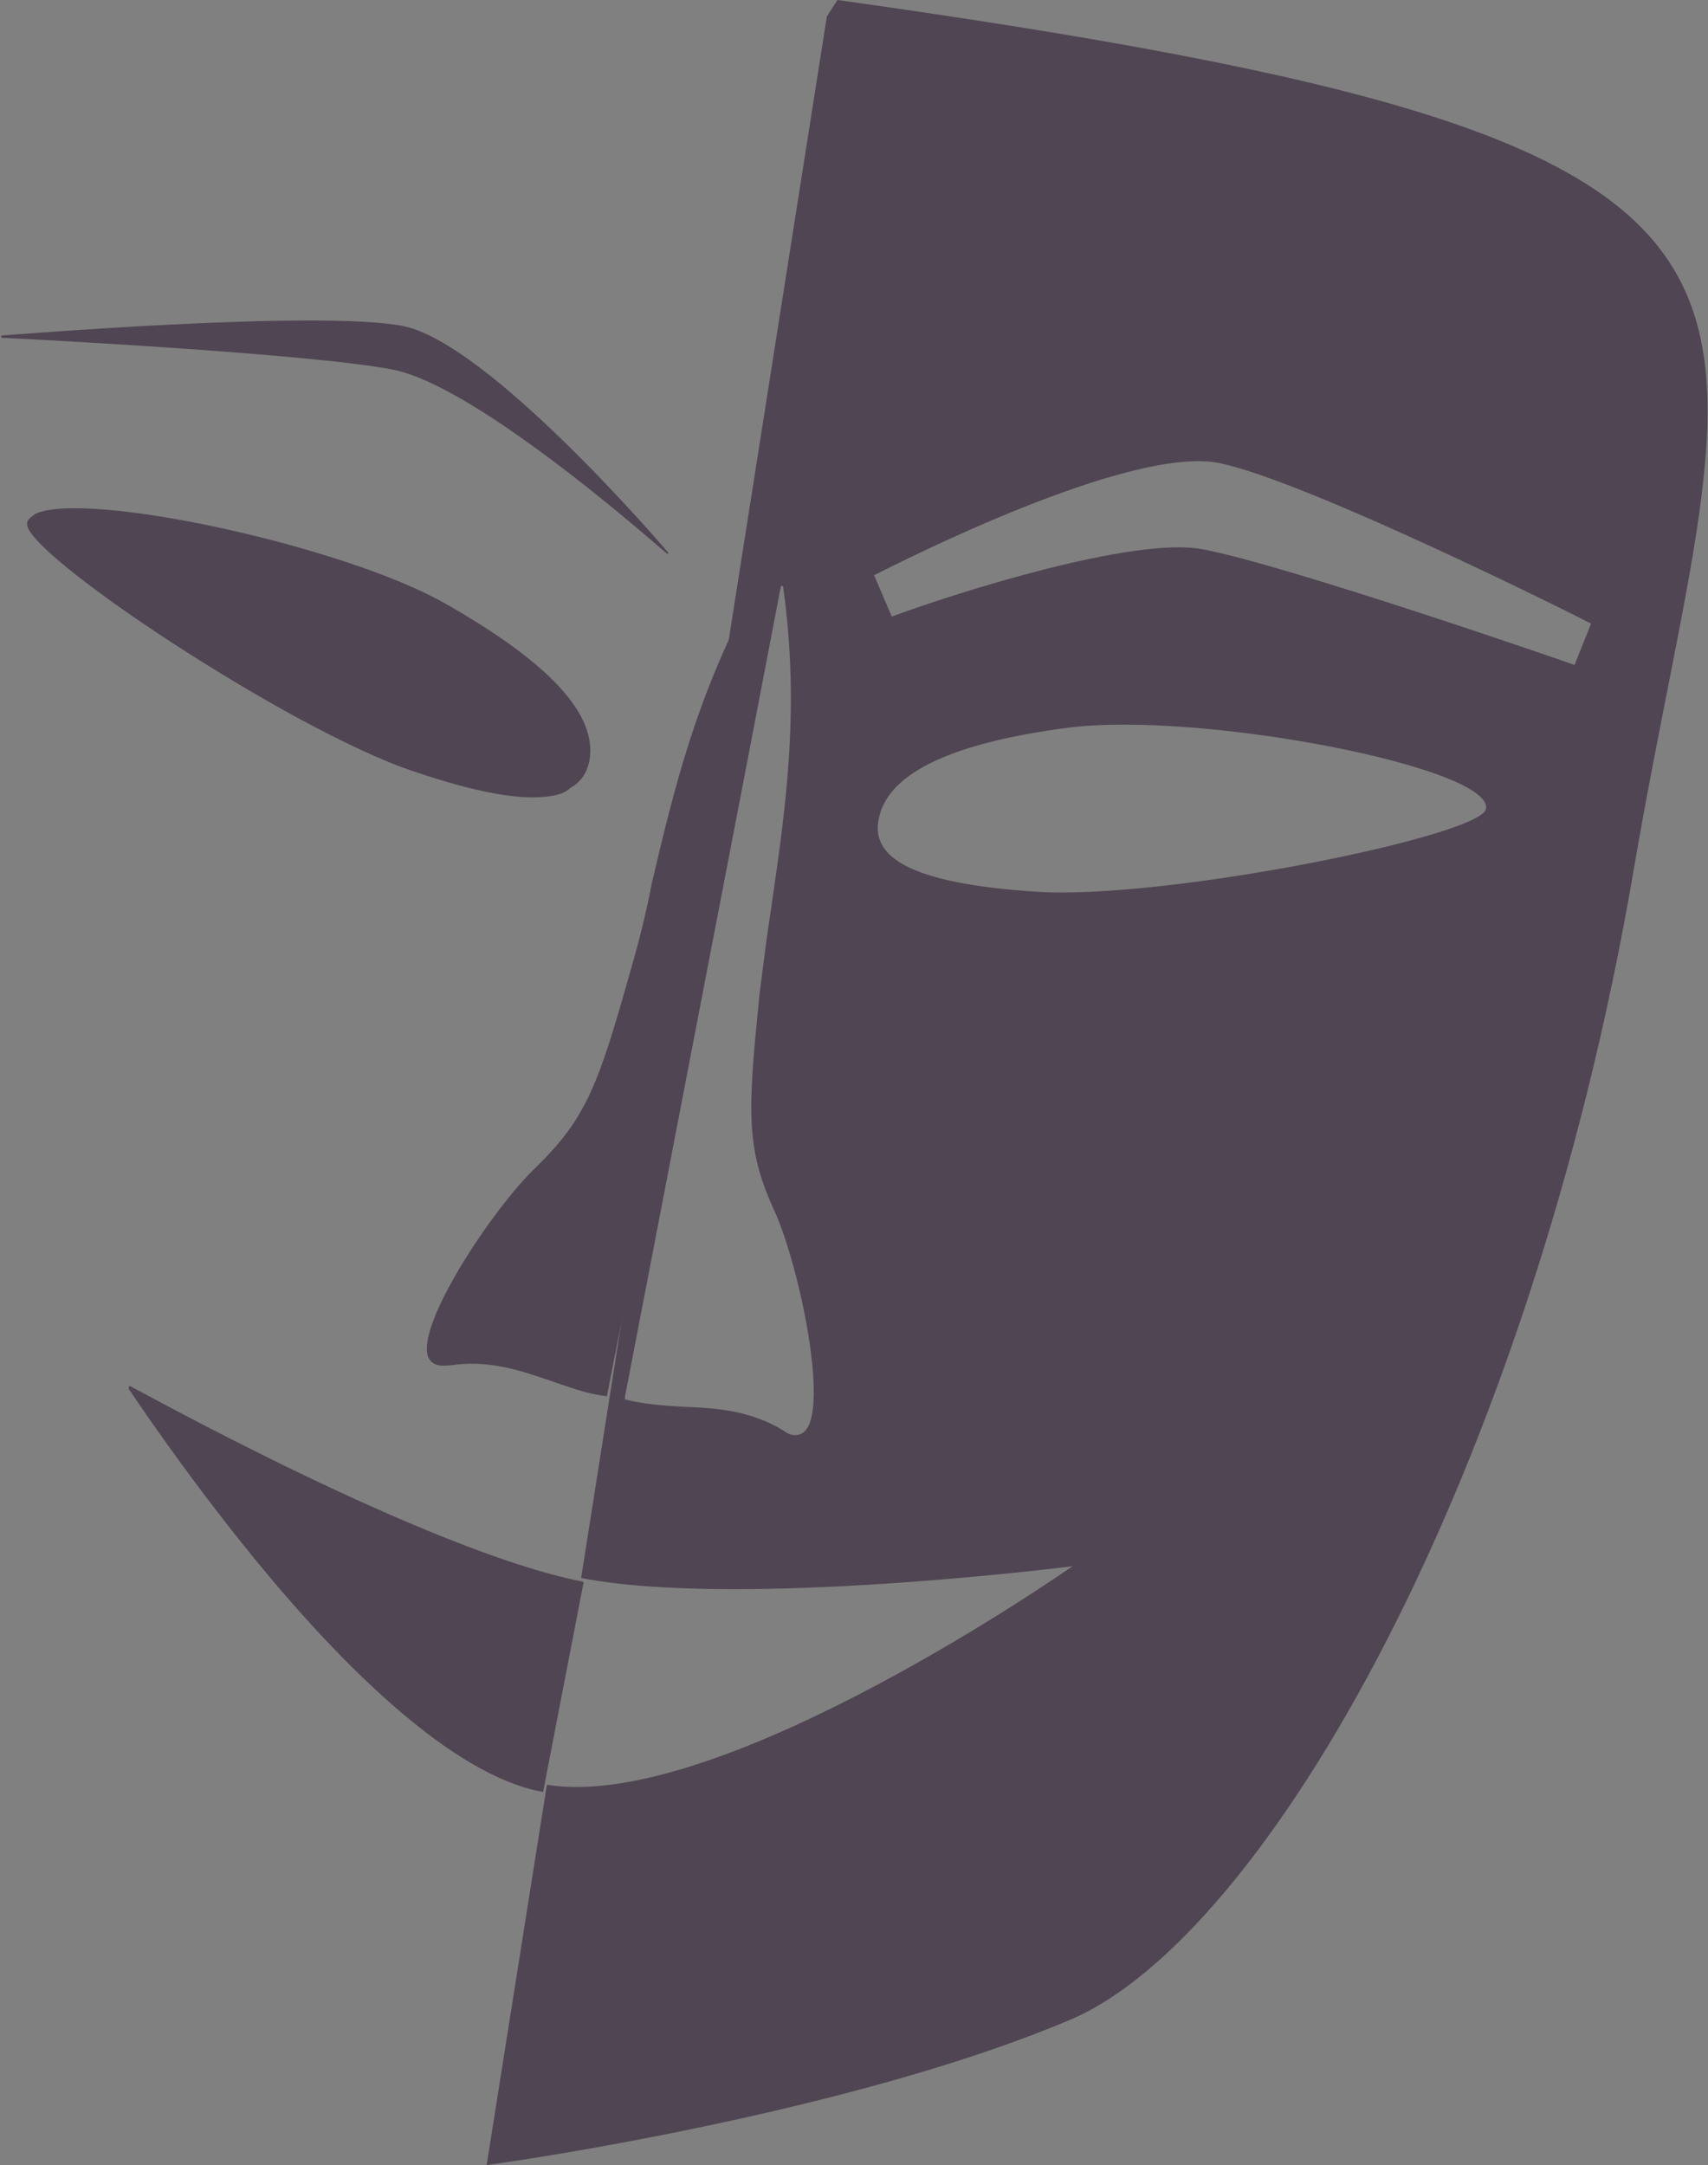 <?xml version="1.0" encoding="utf-8"?>
<!-- Generator: Adobe Illustrator 25.2.3, SVG Export Plug-In . SVG Version: 6.00 Build 0)  -->
<svg version="1.1" id="Layer_1" xmlns="http://www.w3.org/2000/svg" xmlns:xlink="http://www.w3.org/1999/xlink" x="0px" y="0px"
	 width="144.6px" height="183.3px" viewBox="0 0 144.6 183.3" style="enable-background:new 0 0 144.6 183.3;" xml:space="preserve"
	>
<rect x="0" y="0" width="144.6" height="183.3" fill="#808080" stroke="none"/>
<style type="text/css">
	.st0{fill:#504552;}
	.st1{fill:none;}
	.st2{fill:#FFFFFF;}
</style>
<g>
	<g>
		<path class="st0" d="M45.9,151.7L45.9,151.7c-7.6-1.4-16.7-10.6-23-18.1c-6.8-8.1-11.9-15.9-12-16c0,0,0-0.1,0-0.2
			c0,0,0.1-0.1,0.2,0c0.3,0.1,25,13.9,38.2,16.5c0.1,0,0.1,0.1,0.1,0.1L46,151.6C46,151.7,46,151.7,45.9,151.7z"/>
	</g>
	<g>
		<path class="st0" d="M46.6,67.4c-2.5,0.4-6.3-0.3-11.6-2.1c-10.5-3.5-33.2-18.6-32.7-21C2.3,44,2.6,43.8,3,43.5
			c4.3-2,26.1,2.7,34.7,7.6c8.8,5,12.9,9.4,12.2,13.3l0,0c-0.2,1-0.7,1.8-1.6,2.3C47.9,67.1,47.3,67.3,46.6,67.4z"/>
	</g>
	<g>
		<path class="st0" d="M56.5,46.9C56.4,46.9,56.4,46.9,56.5,46.9c-0.3-0.2-15.8-14.1-23.2-15.6c-7.1-1.4-32.8-2.7-33.1-2.7
			c-0.1,0-0.1-0.1-0.1-0.1c0-0.1,0-0.1,0.1-0.1l0,0c0.3,0,26.7-2.2,33.9-0.8S55.9,46,56.5,46.7C56.6,46.8,56.6,46.8,56.5,46.9
			C56.5,46.9,56.5,46.9,56.5,46.9z"/>
	</g>
	<g>
		<path class="st0" d="M51.3,118.2L51.3,118.2c-1.7-0.2-3.2-0.8-4.7-1.3c-2.6-0.9-5.3-1.8-8.5-1.3c-0.1,0-0.1,0-0.2,0
			c-0.8,0.1-1.3-0.1-1.6-0.6c-1.3-2.6,5.5-12.8,9.1-16.2c4.3-4.2,5.3-7.1,8-16.7c0.7-2.4,1.3-4.8,1.8-7.4c1.8-7.6,3.8-16.2,9-25.4
			l0,0l0,0c0,0,0.1-0.1,0.2,0c0.1,0,0.1,0.1,0.1,0.1c-1.2,6.2-2.5,13.2-4,20.8C58,84.1,55,99.9,51.4,118.1
			C51.4,118.2,51.4,118.2,51.3,118.2z"/>
	</g>
	<g>
		<path class="st1" d="M90.5,61.5c-10.8,1.4-15.5,4.2-16.1,7.7l0,0c-0.6,3.2,2.6,5.6,13.4,6.2c10.9,0.7,37.5-4.7,38-7.1
			C126.4,64.9,101.7,60.1,90.5,61.5z"/>
		<path class="st1" d="M74,48.8l1.5,3.4c5.4-1.9,20.5-6.8,26.3-5.7c7,1.4,31.3,9.7,31.5,9.8l1.5-3.4c-1-0.5-24.2-12.2-31.5-13.6
			C95.6,37.7,76.2,47.6,74,48.8z"/>
		<path class="st0" d="M70.9,0L70,1.4L49.2,133.6c13.4,2.6,41.6-1,41.6-1l0,0c0,0-29.8,20.9-44.5,18.5l-5.1,32.2
			c8-1.1,32.9-5.3,49.4-12.3c16.5-7,38.9-45.9,47.7-97.3C147.1,22.2,160.1,12.5,70.9,0z M68.1,121.2c-0.2,0.2-0.5,0.3-0.8,0.3
			c-0.3,0-0.6-0.1-1-0.4c-2.8-1.7-5.7-1.9-8.5-2c-1.6-0.1-3.2-0.2-4.8-0.6c-0.1,0-0.1-0.1-0.1-0.2C58.3,90.2,62.6,68,66,50.2
			l0.1-0.5c0-0.1,0.1-0.1,0.1-0.1c0.1,0,0.1,0.1,0.1,0.1c1.5,10.6,0.1,19.4-1,27.1c-0.4,2.6-0.7,5-1,7.4c-1,9.9-1.2,13,1.3,18.4
			C67.7,107.3,70.2,119.3,68.1,121.2z M87.8,75.5c-10.9-0.7-14.1-3-13.4-6.2l0,0c0.7-3.5,5.3-6.3,16.1-7.7c11.3-1.4,36,3.4,35.3,6.9
			C125.3,70.8,98.6,76.2,87.8,75.5z M133.3,56.3c-0.2-0.1-24.5-8.5-31.5-9.8c-5.8-1.1-20.9,3.7-26.3,5.7L74,48.7
			c2.2-1.1,21.6-11,29.2-9.5c7.4,1.5,30.6,13.1,31.5,13.6L133.3,56.3z"/>
		<path class="st2" d="M66.2,49.8L66.2,49.8L66.2,49.8z"/>
	</g>
</g>
</svg>
